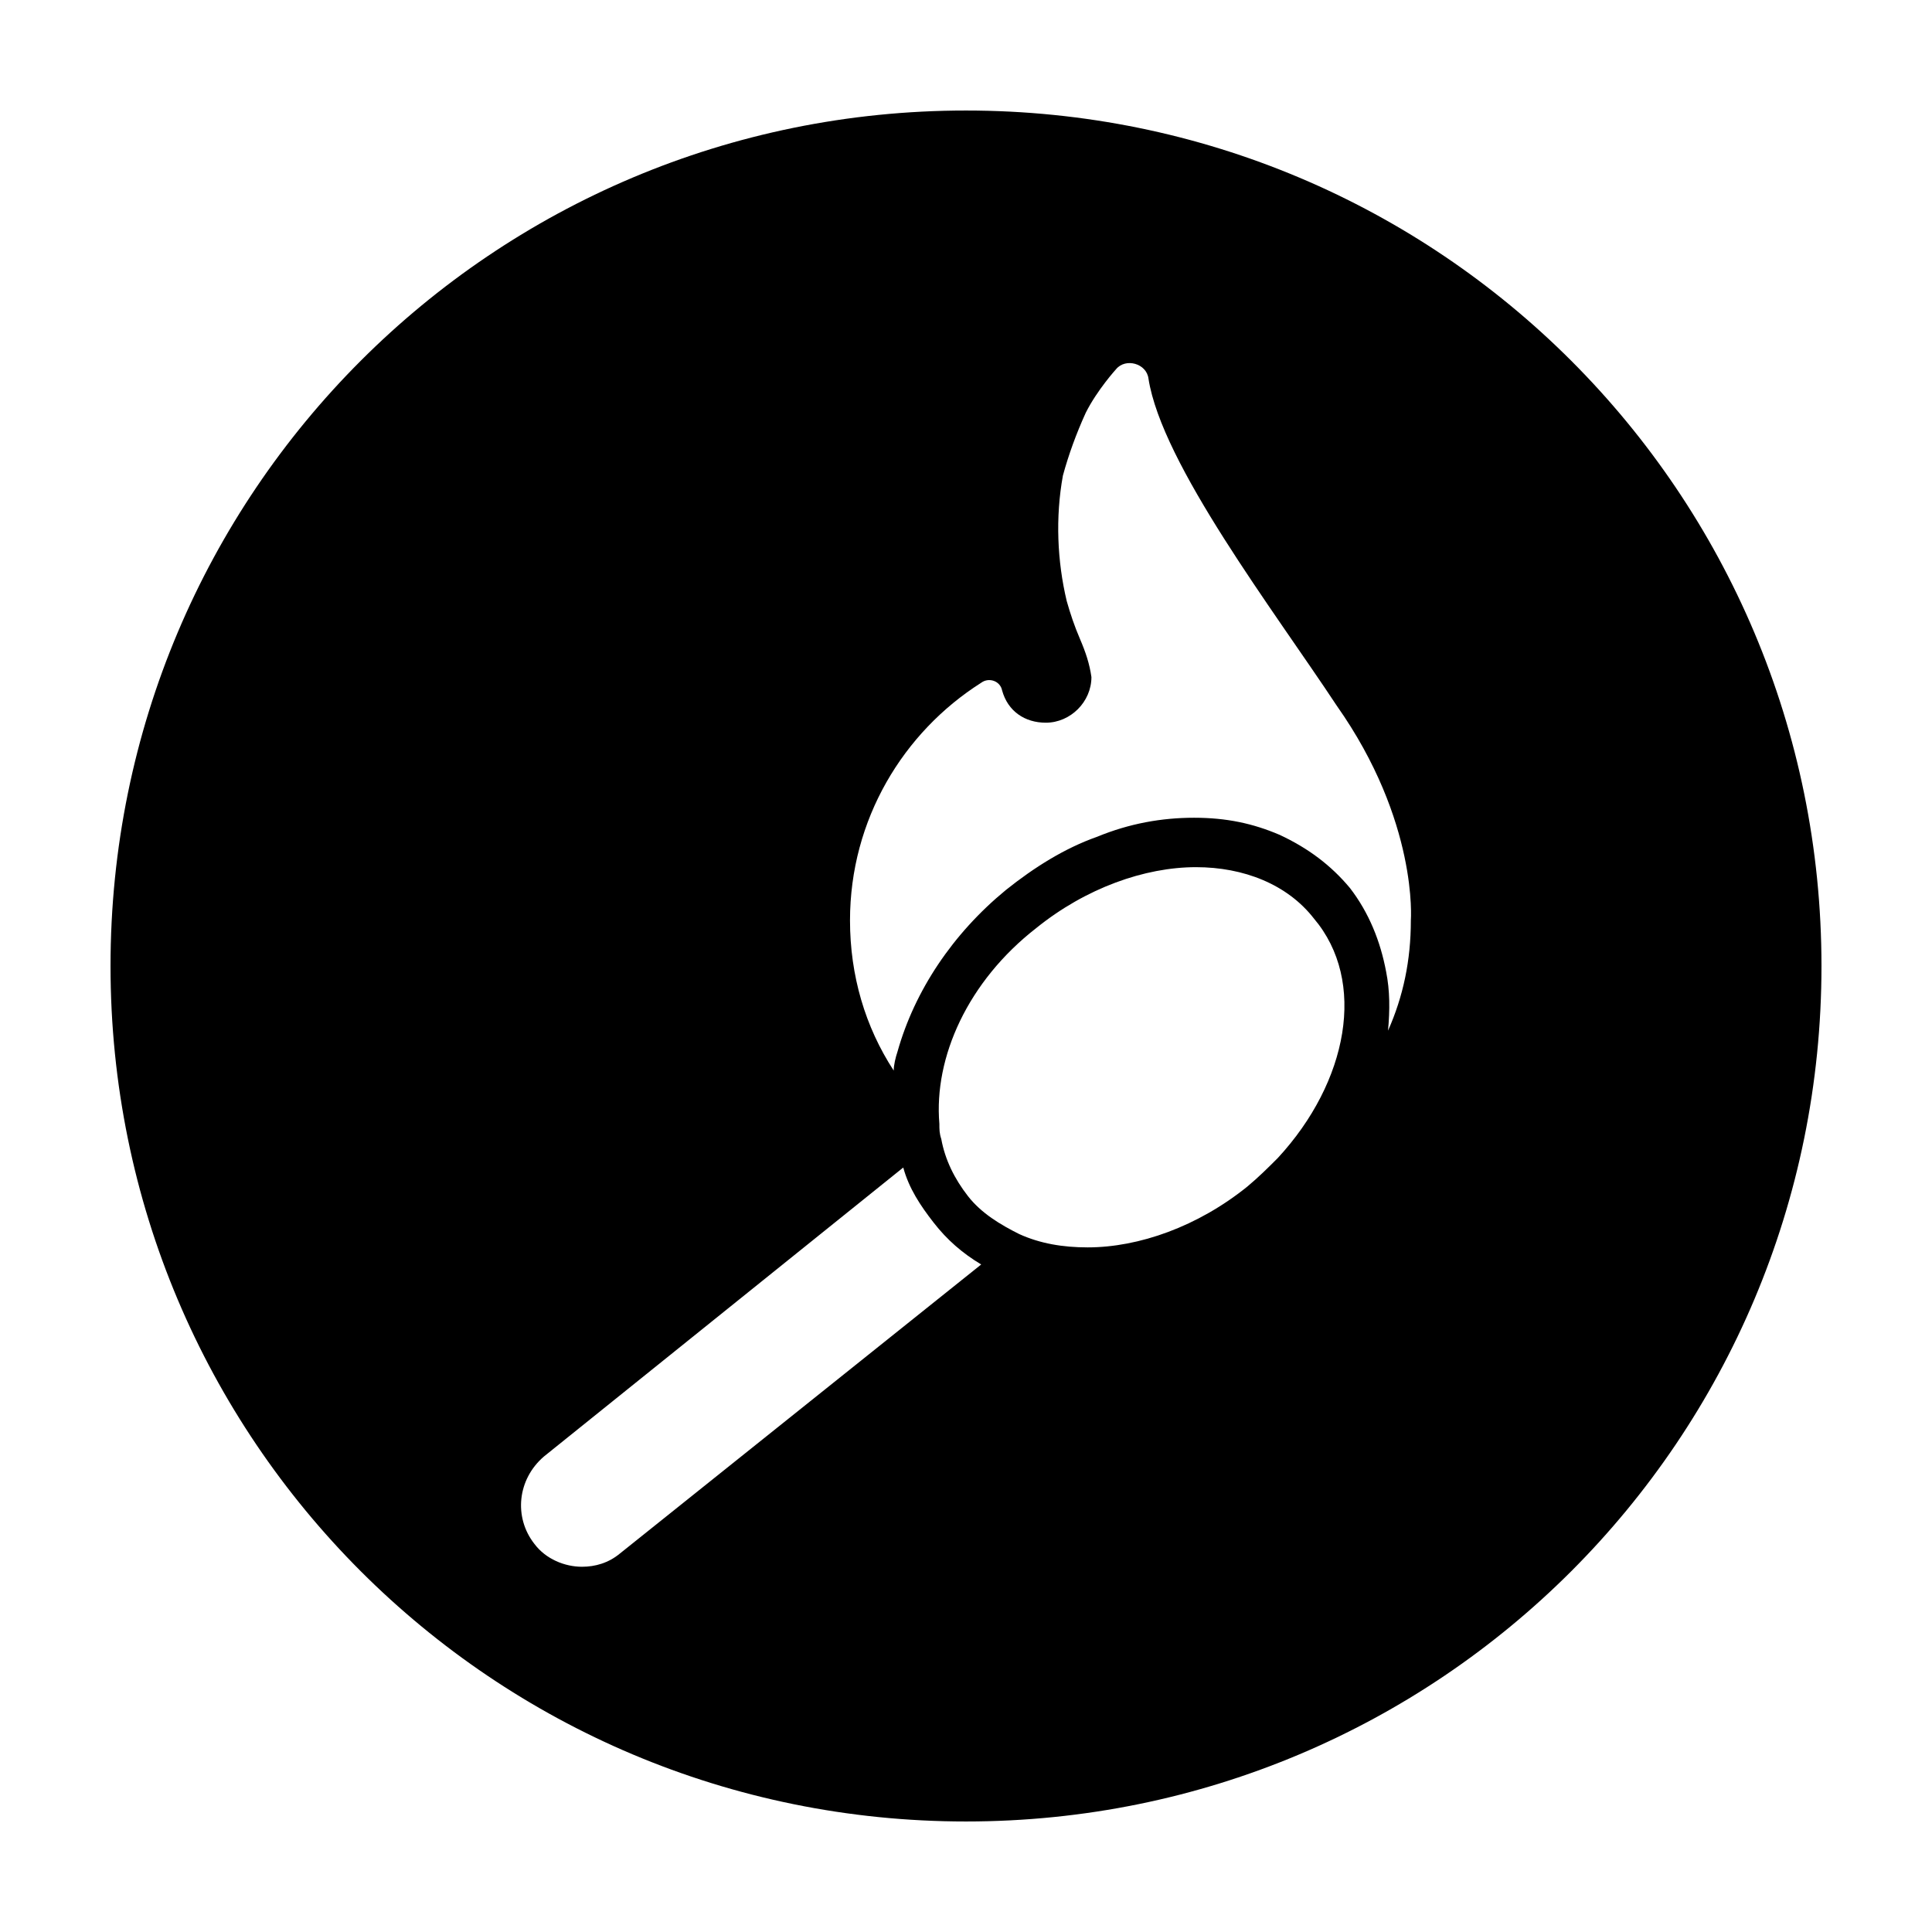 <?xml version="1.0" encoding="UTF-8"?>
<!-- Uploaded to: SVG Repo, www.svgrepo.com, Generator: SVG Repo Mixer Tools -->
<svg fill="#000000" width="800px" height="800px" version="1.1" viewBox="144 144 512 512" xmlns="http://www.w3.org/2000/svg">
 <path d="m400 173.29c-125.45 0-226.71 101.27-226.71 226.71s101.27 226.71 226.71 226.71 226.71-101.27 226.71-226.71c-0.004-125.45-101.27-226.71-226.71-226.71zm-91.695 382.39c-3.023 2.519-6.551 3.527-10.078 3.527-4.535 0-9.574-2.016-12.594-6.047-5.543-7.055-4.535-17.129 2.519-23.176l95.219-76.578c1.512 5.543 4.535 10.078 8.062 14.609 3.527 4.535 7.559 8.062 12.594 11.082zm174.32-104.79c-2.519 2.519-5.039 5.039-8.062 7.559-13.098 10.578-28.719 16.121-42.32 16.121-6.551 0-12.594-1.008-18.137-3.527-5.039-2.519-10.078-5.543-13.602-10.078-3.527-4.535-6.047-9.574-7.055-15.113-0.504-1.512-0.504-2.519-0.504-4.031-1.512-17.633 7.559-37.785 25.695-51.891 13.098-10.578 28.719-16.121 42.32-16.121 12.594 0 24.184 4.535 31.234 13.602 14.105 16.625 9.07 43.328-9.57 63.48zm35.266-62.977c0 10.578-2.016 20.152-6.047 29.223 0.504-5.543 0.504-10.578-0.504-15.617-1.512-8.062-4.535-15.617-9.574-22.168-5.039-6.047-11.082-10.578-18.641-14.105-7.055-3.023-14.105-4.535-22.672-4.535s-17.129 1.512-25.695 5.039c-8.566 3.023-16.625 8.062-24.184 14.105-14.105 11.586-24.184 26.703-28.719 42.824-0.504 1.512-1.008 3.527-1.008 5.039-7.559-11.586-11.586-25.191-11.586-39.801 0-26.703 14.105-49.879 34.762-62.977 2.016-1.512 5.039-0.504 5.543 2.016 1.512 5.543 6.047 8.566 11.586 8.566 6.551 0 12.09-5.543 12.09-12.09-0.504-3.527-1.512-6.551-3.023-10.078s-2.519-6.551-3.527-10.078c-2.519-10.578-3.023-22.168-1.008-33.25 1.512-5.543 3.527-11.082 6.047-16.625 3.023-6.047 8.062-11.586 8.062-11.586 2.519-3.023 8.062-1.512 8.566 2.519 3.527 22.672 33.25 61.465 49.879 86.656 21.668 30.727 19.652 56.922 19.652 56.922z"/>
</svg>
